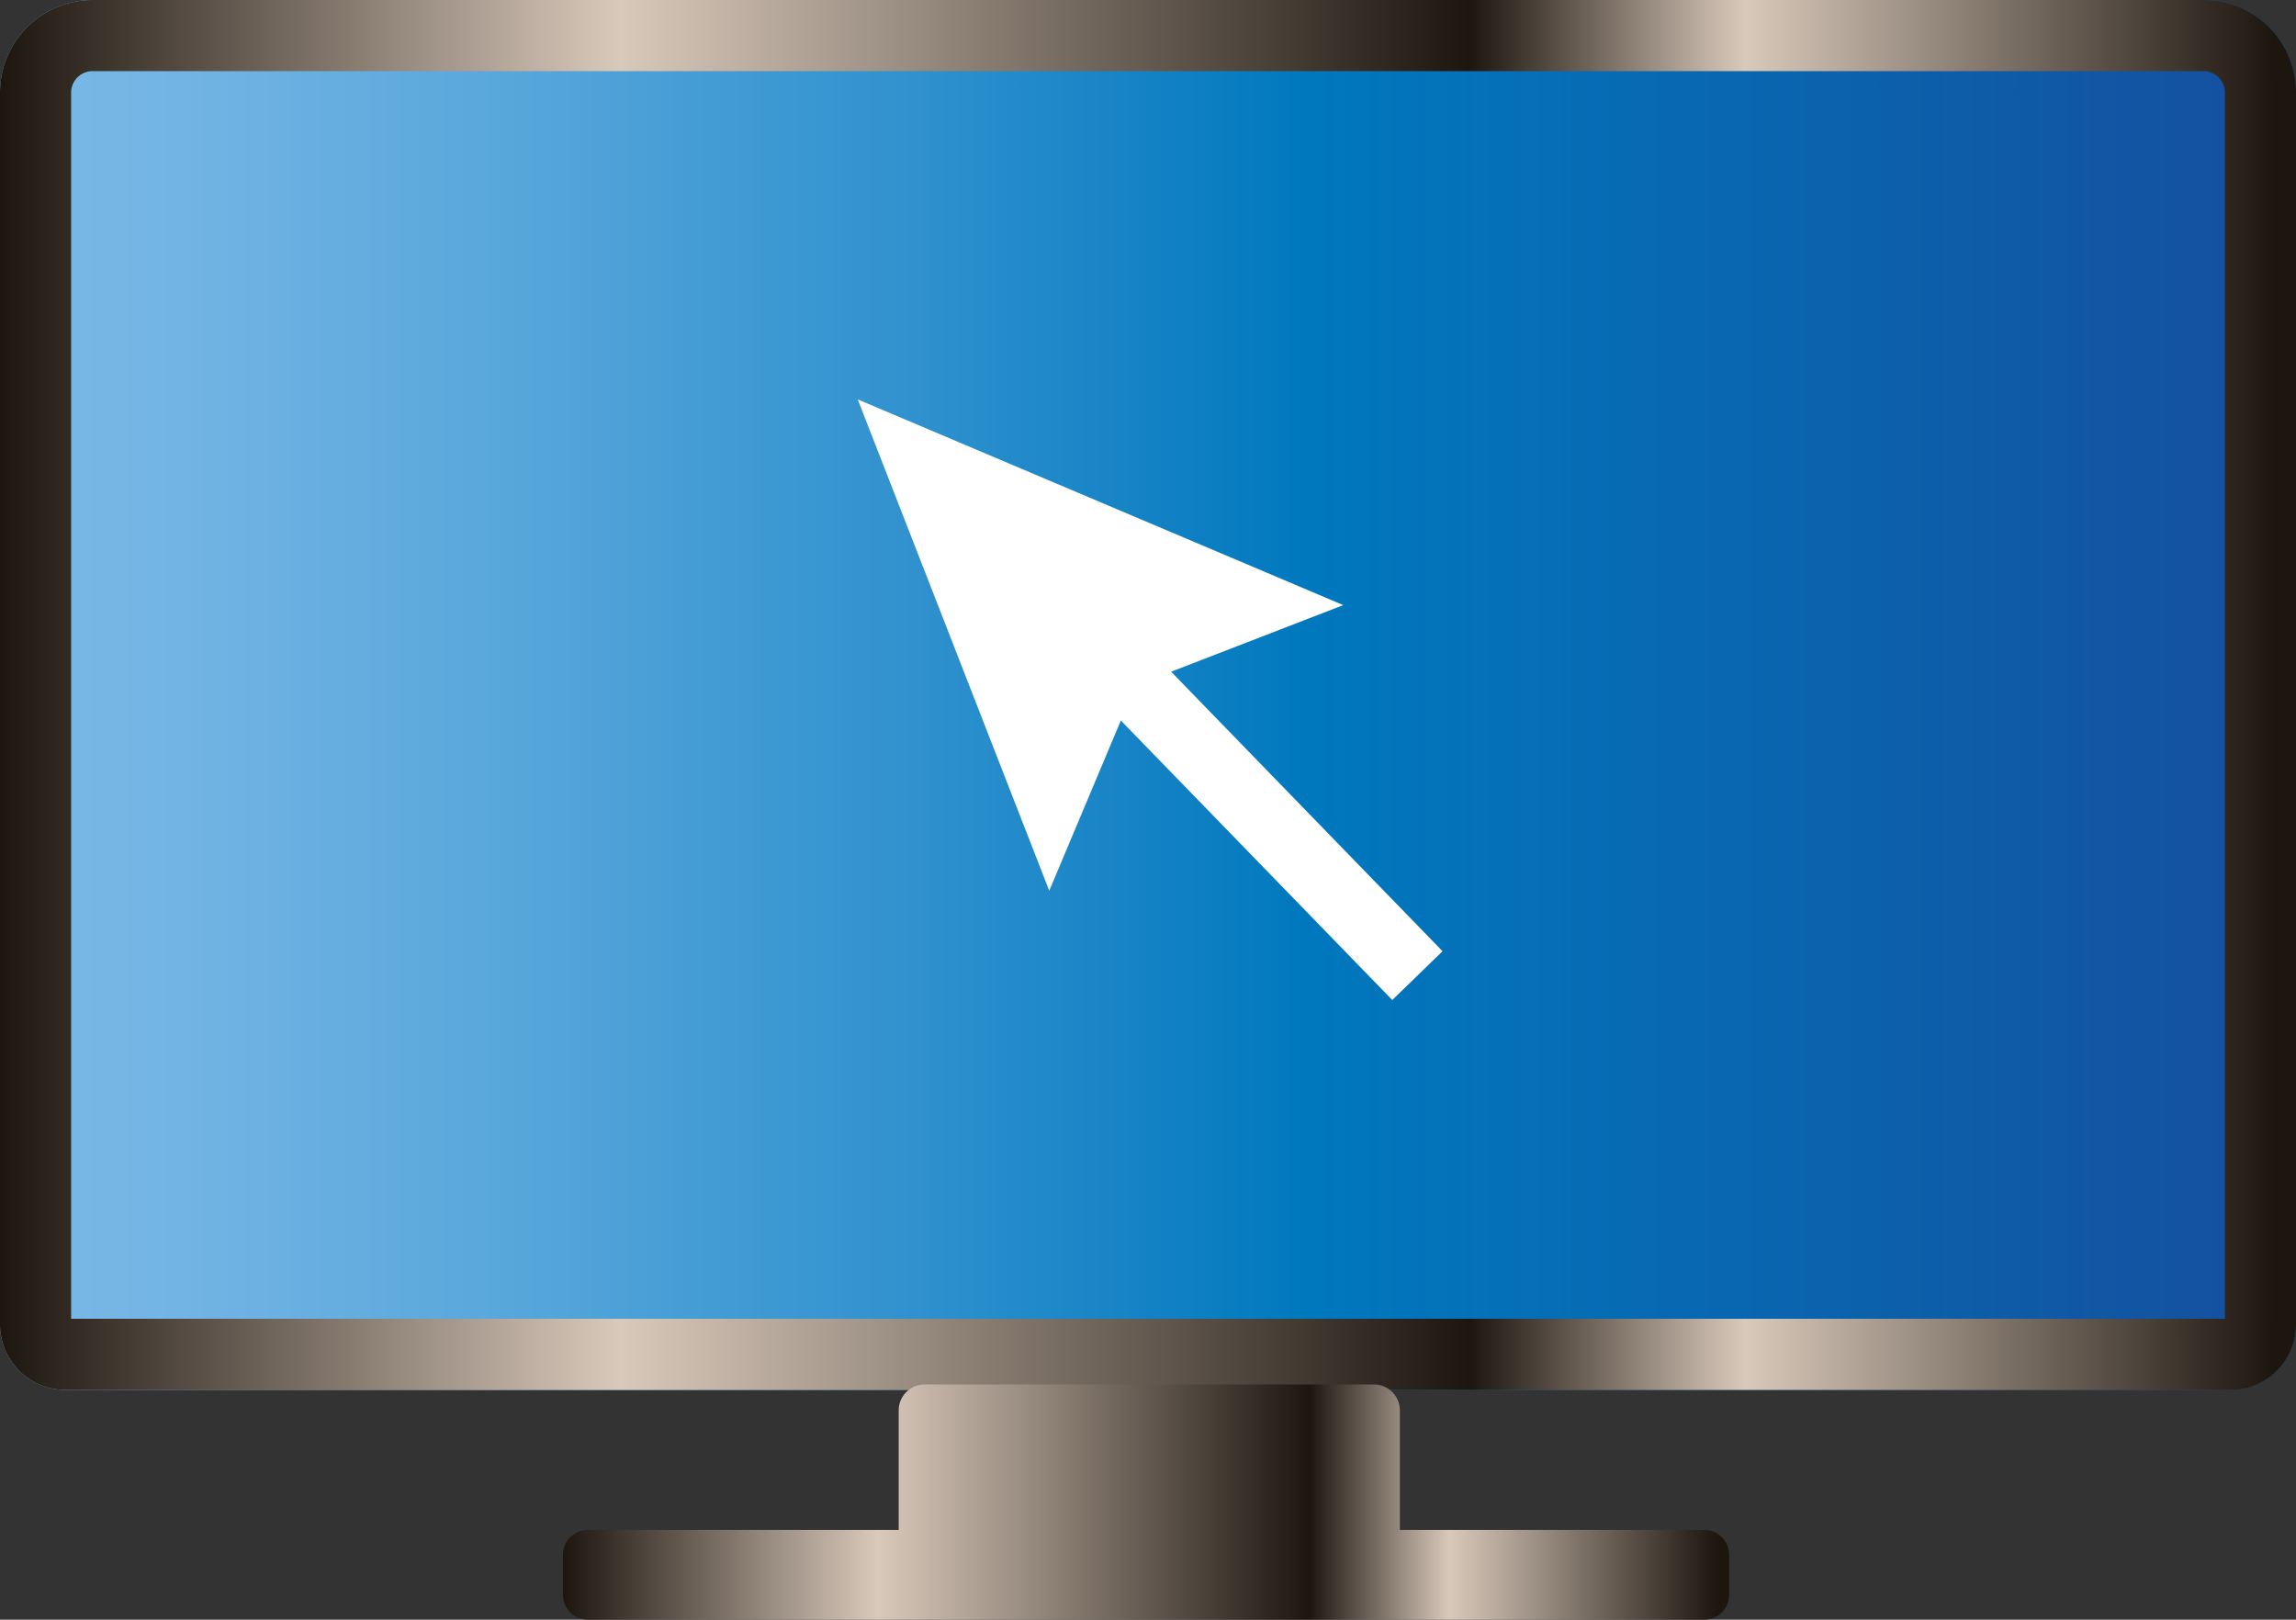 <svg xmlns="http://www.w3.org/2000/svg" xmlns:xlink="http://www.w3.org/1999/xlink" viewBox="0 0 933.98 658.88"><rect x="0" y="0" width="933.98" height="658.88" fill="#333333" stroke="none"/><defs><style>.a{fill:url(#a);}.b{fill:url(#b);}.c{fill:url(#c);}.d{fill:none;stroke:#fff;stroke-miterlimit:10;stroke-width:28.5px;}.e{fill:#fff;}</style><linearGradient id="a" x1="433.42" y1="475.83" x2="1367.4" y2="475.83" gradientUnits="userSpaceOnUse"><stop offset="0" stop-color="#7bb9e7"/><stop offset="0.08" stop-color="#72b4e4"/><stop offset="0.22" stop-color="#58a7db"/><stop offset="0.4" stop-color="#2f91ce"/><stop offset="0.57" stop-color="#0078be"/><stop offset="1" stop-color="#154f9e"/></linearGradient><linearGradient id="b" x1="433.42" y1="475.83" x2="1367.4" y2="475.83" gradientUnits="userSpaceOnUse"><stop offset="0" stop-color="#1d160f"/><stop offset="0.27" stop-color="#d9c9bb"/><stop offset="0.64" stop-color="#1d160f"/><stop offset="0.76" stop-color="#d9c9bb"/><stop offset="0.99" stop-color="#1d160f"/></linearGradient><linearGradient id="c" x1="662.42" y1="804.16" x2="1136.82" y2="804.16" xlink:href="#b"/></defs><title>computer pointer icon</title><path class="a" d="M1340.77,758.54H460.05a26.63,26.63,0,0,1-26.63-26.63V230.79a37.67,37.67,0,0,1,37.67-37.67h858.64a37.67,37.67,0,0,1,37.67,37.67V731.91A26.63,26.63,0,0,1,1340.77,758.54Z" transform="translate(-433.42 -193.12)"/><path class="b" d="M1329.73,222.05a8.75,8.75,0,0,1,8.74,8.74V729.61H462.35V230.79a8.75,8.75,0,0,1,8.74-8.74h858.64m0-28.93H471.09a37.67,37.67,0,0,0-37.67,37.67V731.91a26.63,26.63,0,0,0,26.63,26.63h880.72a26.63,26.63,0,0,0,26.63-26.63V230.79a37.67,37.67,0,0,0-37.67-37.67Z" transform="translate(-433.42 -193.12)"/><path class="c" d="M1126.73,815.51H1002.86V766.84a10.55,10.55,0,0,0-10.52-10.52H809.55A10.55,10.55,0,0,0,799,766.84v48.67H672.51a10.12,10.12,0,0,0-10.09,10.09v16.31A10.12,10.12,0,0,0,672.51,852h454.22a10.12,10.12,0,0,0,10.09-10.09V825.6A10.12,10.12,0,0,0,1126.73,815.51Z" transform="translate(-433.42 -193.12)"/><path class="d" d="M876,452l134,138" transform="translate(-433.42 -193.12)"/><polygon class="e" points="426.82 362.34 461.95 278.84 546.43 246.16 348.92 162.48 426.82 362.34"/></svg>